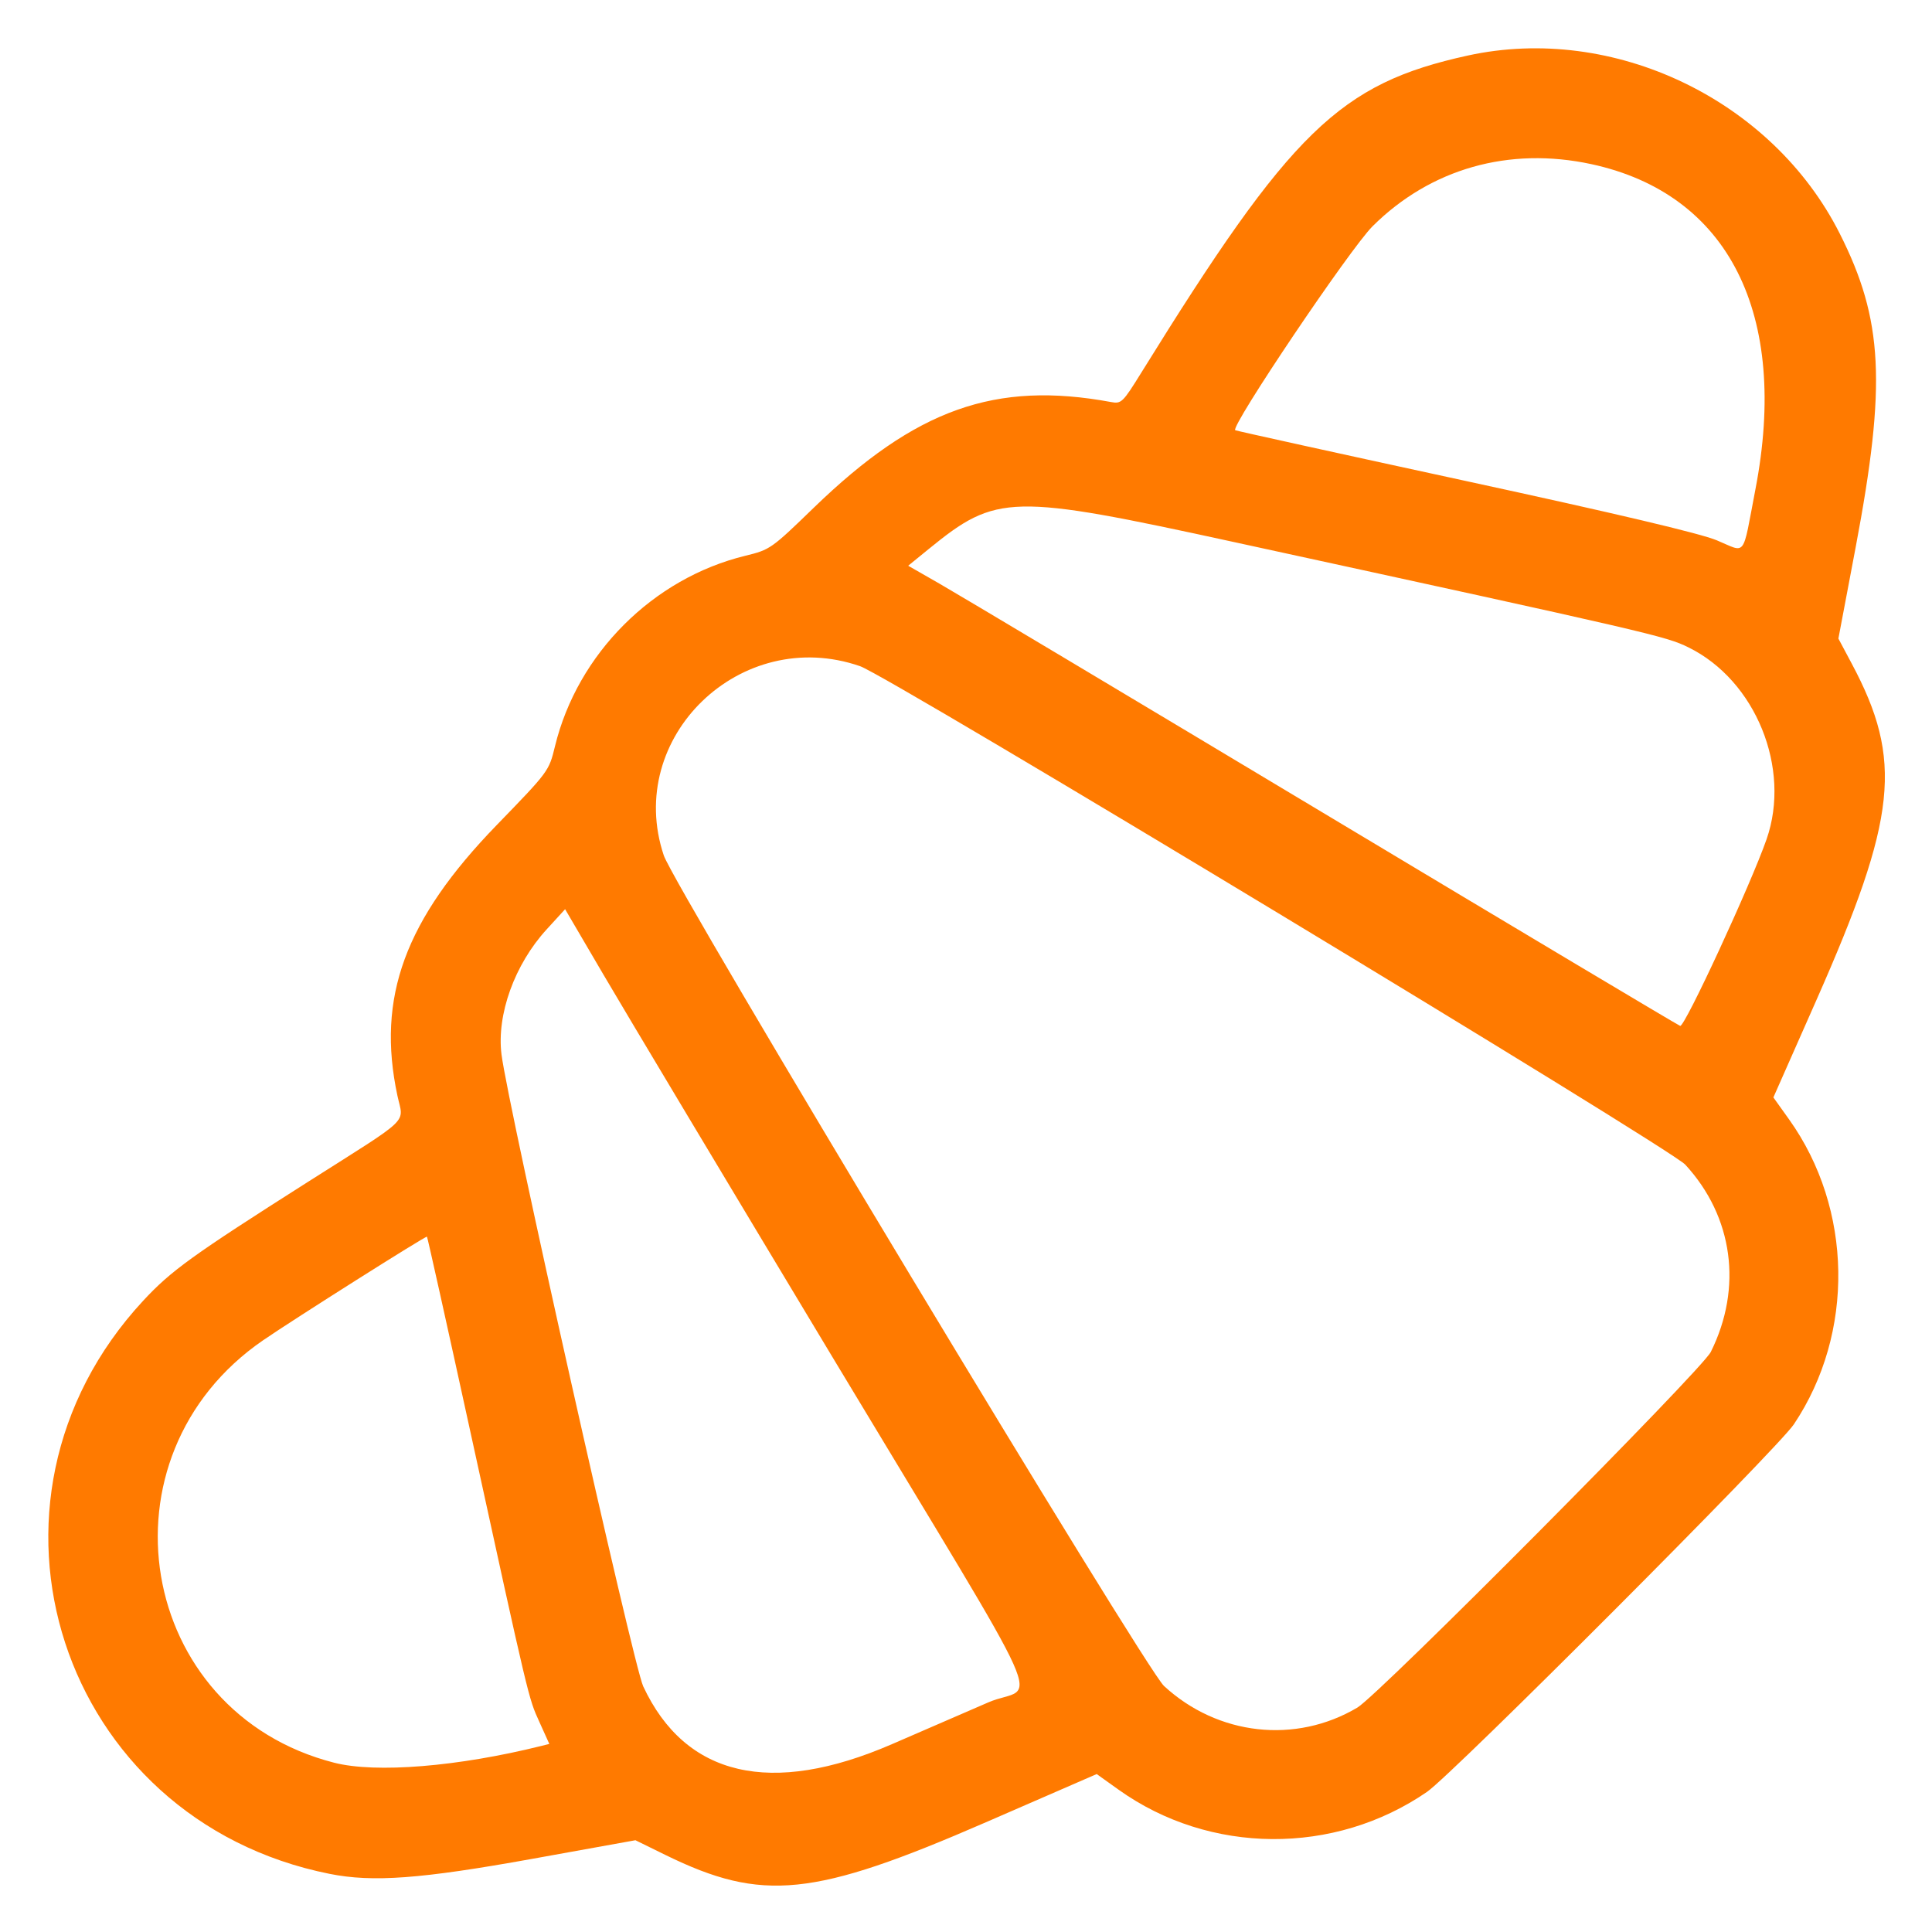 <svg width="40" height="40" viewBox="0 0 40 40" fill="none" xmlns="http://www.w3.org/2000/svg">
<path fill-rule="evenodd" clip-rule="evenodd" d="M30.389 1.15C27.736 1.731 26.733 2.705 23.631 7.713C23.245 8.336 23.216 8.363 23.004 8.324C20.606 7.881 18.959 8.467 16.843 10.517C15.971 11.362 15.942 11.382 15.433 11.506C13.519 11.972 11.958 13.533 11.491 15.448C11.365 15.967 11.364 15.968 10.282 17.084C8.381 19.045 7.793 20.648 8.228 22.684C8.355 23.277 8.551 23.088 6.378 24.468C3.972 25.997 3.542 26.307 2.961 26.934C-0.904 31.105 1.237 37.679 6.823 38.796C7.719 38.975 8.713 38.901 11.016 38.486L13.156 38.1L13.775 38.404C15.784 39.388 16.842 39.28 20.412 37.728L22.706 36.73L23.161 37.055C25.047 38.401 27.628 38.418 29.546 37.098C30.074 36.734 36.804 29.992 37.14 29.489C38.403 27.602 38.362 25.027 37.041 23.176L36.716 22.721L37.602 20.717C39.279 16.923 39.404 15.738 38.339 13.741L38.062 13.221L38.42 11.328C39.058 7.951 38.99 6.619 38.089 4.834C36.69 2.062 33.404 0.49 30.389 1.15ZM32.95 3.399C35.79 4.014 37.044 6.502 36.344 10.132C36.066 11.578 36.167 11.445 35.543 11.186C35.199 11.043 33.464 10.633 30.315 9.951C27.722 9.389 25.589 8.919 25.574 8.907C25.473 8.828 27.951 5.149 28.418 4.684C29.618 3.491 31.243 3.03 32.95 3.399ZM25.554 11.224C34.22 13.11 34.491 13.173 34.959 13.404C36.349 14.088 37.088 15.905 36.575 17.376C36.248 18.313 34.877 21.275 34.786 21.24C34.731 21.219 31.406 19.235 27.398 16.831C23.389 14.427 19.815 12.292 19.456 12.087L18.803 11.713L19.229 11.366C20.634 10.222 20.924 10.215 25.554 11.224ZM17.808 13.793C18.408 14.001 34.572 23.766 34.892 24.113C35.883 25.189 36.083 26.659 35.42 27.991C35.235 28.363 28.555 35.084 28.104 35.353C26.825 36.113 25.213 35.934 24.099 34.906C23.703 34.541 13.965 18.372 13.743 17.711C12.923 15.266 15.34 12.936 17.808 13.793ZM17.273 28.16C21.918 35.88 21.441 34.821 20.462 35.246C20.023 35.436 19.125 35.826 18.467 36.111C15.963 37.197 14.191 36.785 13.317 34.914C13.111 34.474 10.518 22.907 10.383 21.831C10.28 21.005 10.654 19.968 11.317 19.243L11.7 18.824L12.494 20.179C12.93 20.924 15.081 24.516 17.273 28.16ZM9.719 29.554C10.962 35.245 10.94 35.149 11.166 35.648L11.373 36.106L11.214 36.146C9.485 36.577 7.781 36.716 6.918 36.495C2.828 35.449 1.94 30.156 5.45 27.747C6.087 27.31 8.819 25.582 8.84 25.604C8.851 25.615 9.247 27.393 9.719 29.554Z" fill="#FF7A00"/>
</svg>

